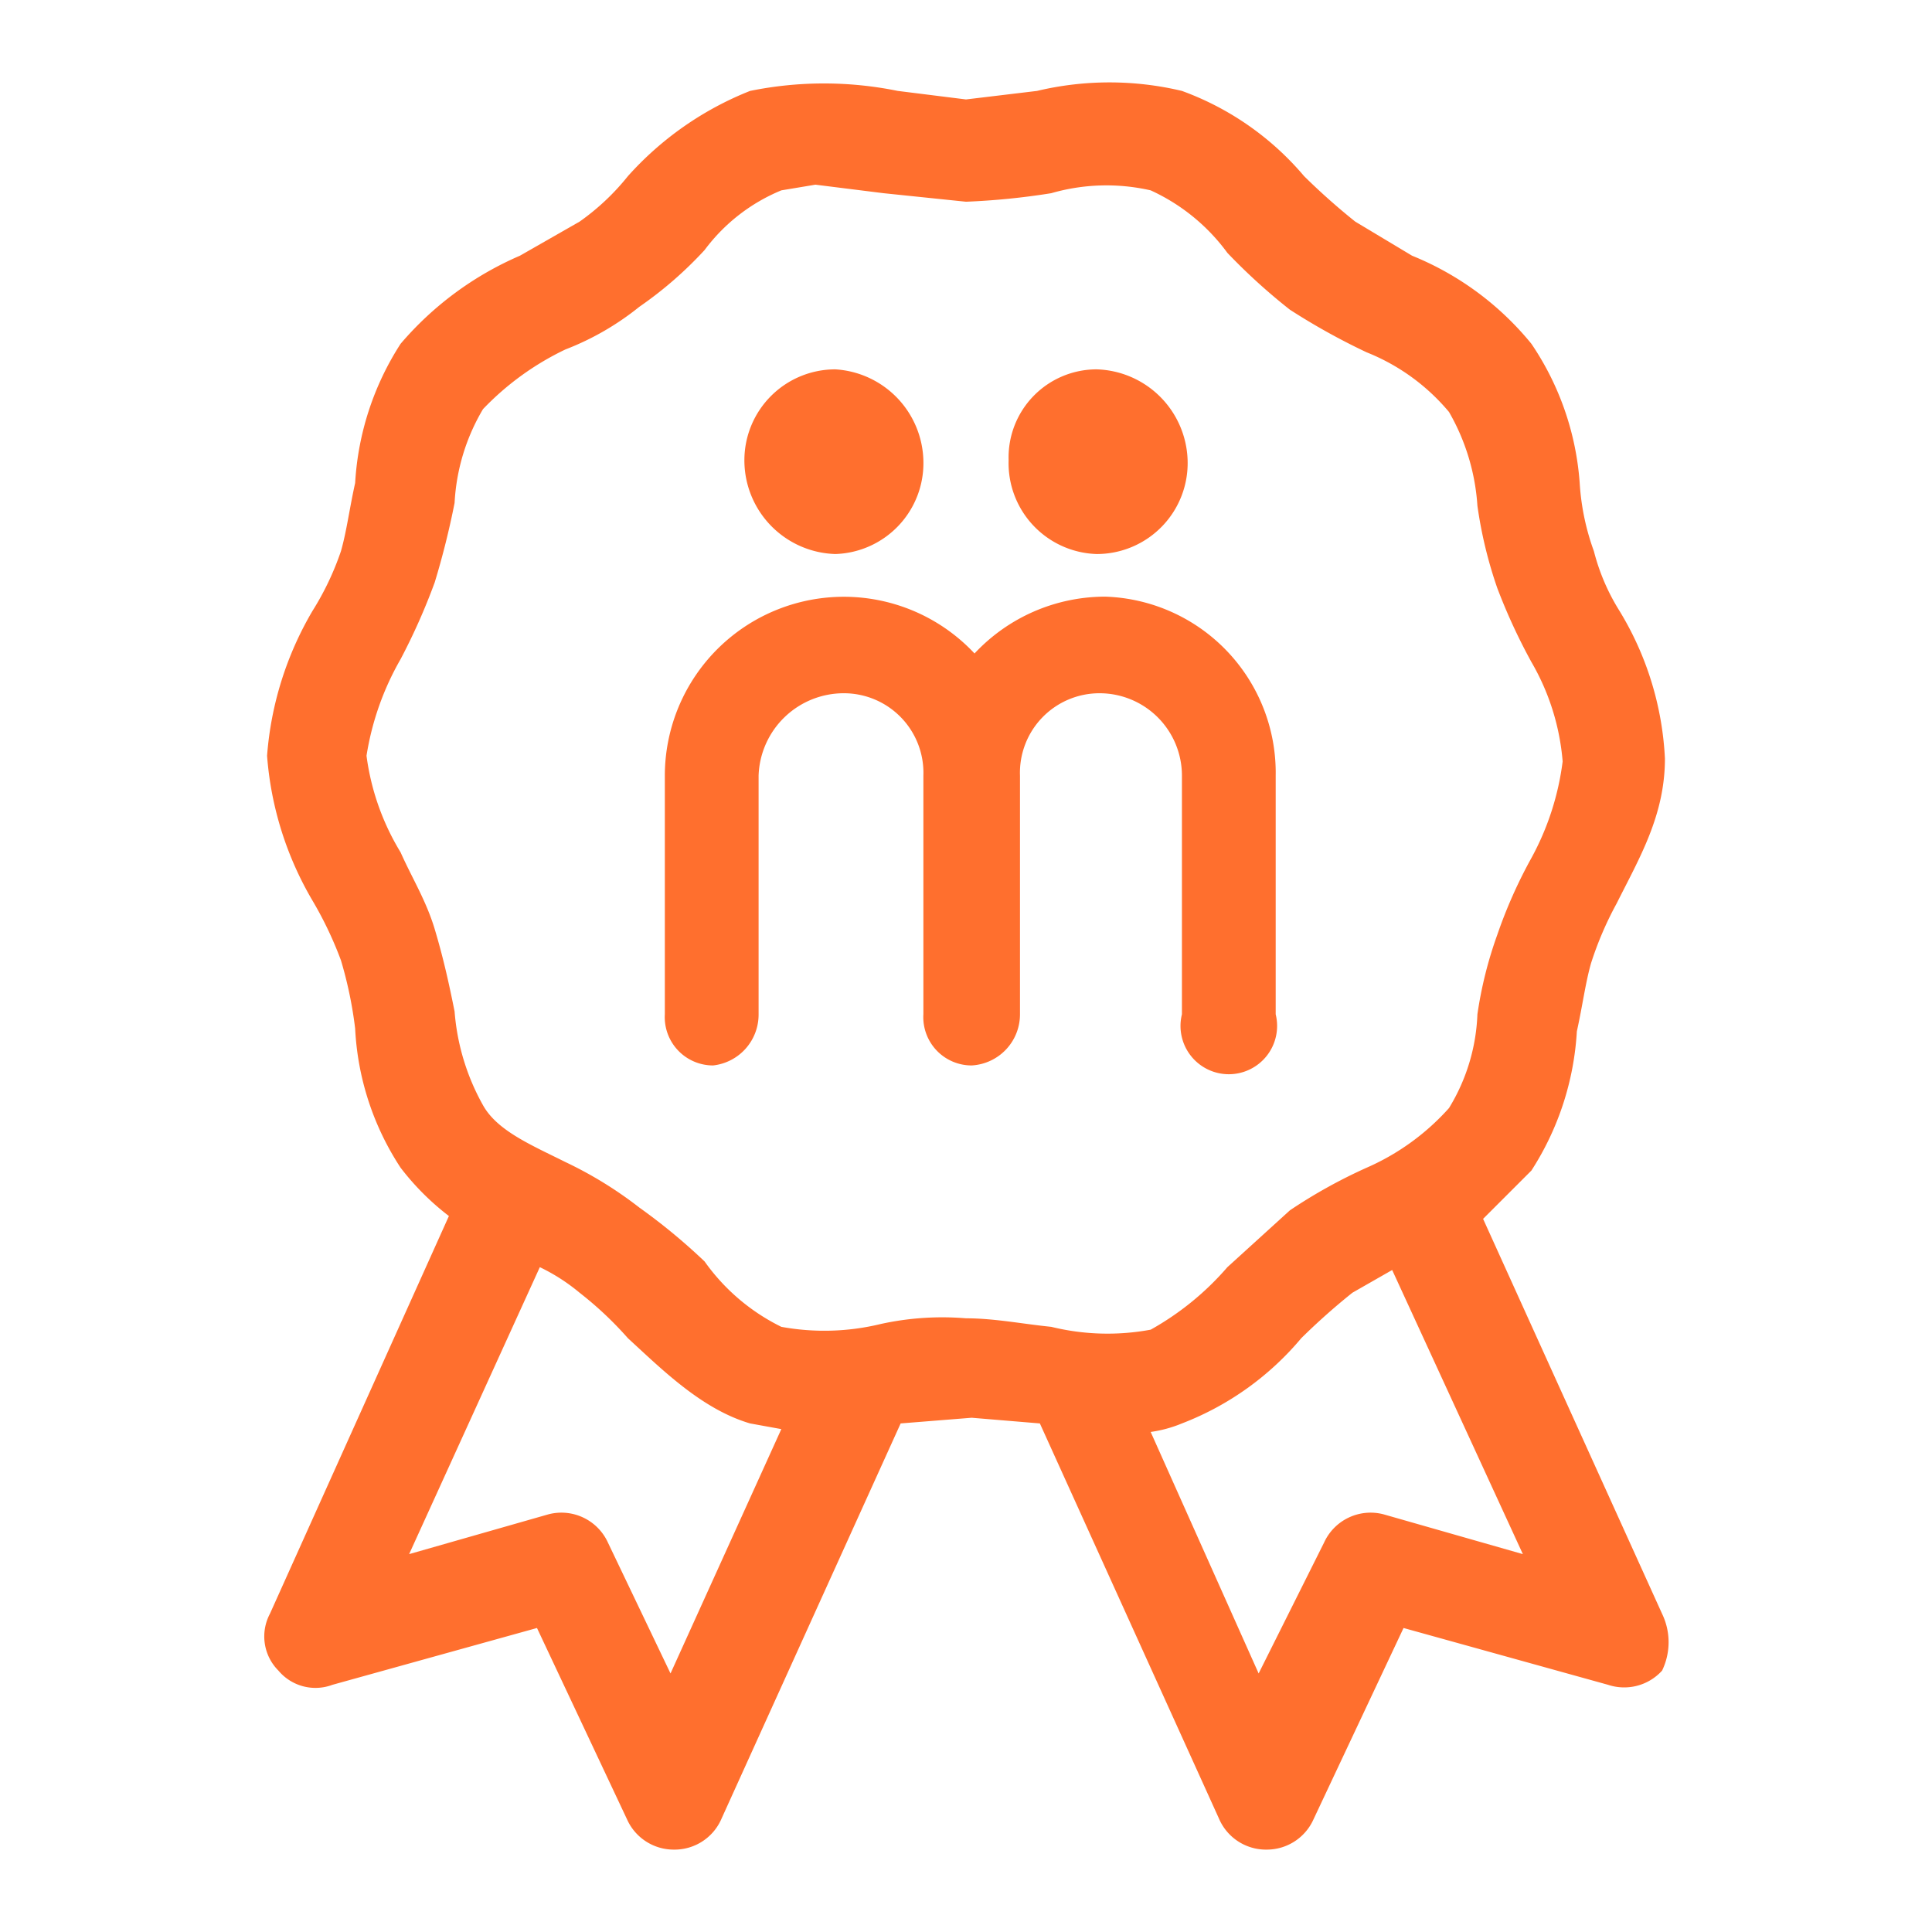 <svg id="Capa_1" data-name="Capa 1" xmlns="http://www.w3.org/2000/svg" width="24mm" height="24mm" viewBox="0 0 68 68">
  <g>
    <path d="M58.5,56.8,52.2,42.9l1.7-1.7a10.1,10.1,0,0,0,1.6-4.9c.2-.9.3-1.7.5-2.4a12,12,0,0,1,.9-2.1c.8-1.6,1.7-3.1,1.7-5.1A11,11,0,0,0,57,21.5a7.4,7.4,0,0,1-.9-2.1,8.5,8.5,0,0,1-.5-2.4,10,10,0,0,0-1.7-4.9A10.5,10.5,0,0,0,49.7,9l-2-1.2a23.2,23.2,0,0,1-1.8-1.6,10.2,10.2,0,0,0-4.3-3,11,11,0,0,0-5.1,0L34,3.5l-2.4-.3a13,13,0,0,0-5.2,0,11.4,11.4,0,0,0-4.3,3,8.3,8.3,0,0,1-1.7,1.6L18.3,9a11.5,11.5,0,0,0-4.2,3.1A10.1,10.1,0,0,0,12.5,17c-.2.9-.3,1.7-.5,2.4a10,10,0,0,1-1,2.1,11.8,11.8,0,0,0-1.6,5.1A11.8,11.8,0,0,0,11,31.7a13.1,13.1,0,0,1,1,2.1,14.4,14.4,0,0,1,.5,2.4,9.8,9.8,0,0,0,1.6,4.9,9.1,9.1,0,0,0,1.7,1.7l-6.3,14a1.7,1.7,0,0,0,.3,2,1.7,1.7,0,0,0,1.9.5l7.2-2,3.2,6.8a1.8,1.8,0,0,0,1.6,1A1.8,1.8,0,0,0,25.4,64l6.3-13.9,2.5-.2,2.4.2L42.9,64a1.8,1.8,0,0,0,1.7,1.1,1.8,1.8,0,0,0,1.6-1l3.2-6.8,7.2,2a1.8,1.8,0,0,0,1.9-.5A2.3,2.3,0,0,0,58.5,56.8ZM23.6,58.9l-2.2-4.6a1.8,1.8,0,0,0-2.1-1l-4.9,1.4L19,44.6a6.7,6.7,0,0,1,1.4.9,12.5,12.5,0,0,1,1.7,1.6c1.2,1.1,2.6,2.5,4.3,3l1.1.2ZM31,46.6a8.4,8.4,0,0,1-3.5.1,7.2,7.2,0,0,1-2.7-2.3,21.1,21.1,0,0,0-2.3-1.9,14,14,0,0,0-2.6-1.6c-1.2-.6-2.4-1.1-2.9-2a8,8,0,0,1-1-3.3c-.2-1-.4-1.9-.7-2.9s-.8-1.8-1.2-2.7a8.7,8.7,0,0,1-1.2-3.4,9.9,9.9,0,0,1,1.2-3.4,22.1,22.1,0,0,0,1.2-2.7,28.6,28.6,0,0,0,.7-2.8,7.2,7.2,0,0,1,1-3.3,9.9,9.9,0,0,1,2.9-2.1,9.7,9.7,0,0,0,2.6-1.5,13.7,13.7,0,0,0,2.3-2,6.4,6.4,0,0,1,2.7-2.1l1.2-.2,2.4.3,2.9.3a25.3,25.3,0,0,0,3-.3,7,7,0,0,1,3.5-.1,6.9,6.9,0,0,1,2.7,2.2,20.9,20.9,0,0,0,2.2,2,23.4,23.4,0,0,0,2.7,1.5A7.3,7.3,0,0,1,51,14.5a7.6,7.6,0,0,1,1,3.3,15.3,15.3,0,0,0,.7,2.9,20.6,20.6,0,0,0,1.2,2.6A8.3,8.3,0,0,1,55,26.8a9.6,9.6,0,0,1-1.1,3.4,16.9,16.9,0,0,0-1.2,2.7,14.3,14.3,0,0,0-.7,2.8A6.8,6.8,0,0,1,51,39a8.4,8.4,0,0,1-2.9,2.1,18.2,18.2,0,0,0-2.7,1.5l-2.2,2a10,10,0,0,1-2.7,2.2,8.3,8.3,0,0,1-3.5-.1c-1-.1-2-.3-3-.3A10.1,10.1,0,0,0,31,46.6Zm17.7,6.7a1.8,1.8,0,0,0-2.1,1l-2.3,4.6-3.8-8.5a4.5,4.5,0,0,0,1.1-.3,10.3,10.3,0,0,0,4.2-3,23.2,23.2,0,0,1,1.8-1.6l1.4-.8,4.6,10Z" fill="#ff6f2e"/>
    <path d="M29.4,19.5a3.2,3.2,0,0,0,3.1-3.3A3.3,3.3,0,0,0,29.4,13a3.2,3.2,0,0,0-3.2,3.2A3.3,3.3,0,0,0,29.4,19.5Z" fill="#ff6f2e"/>
    <path d="M38.6,19.5a3.2,3.2,0,0,0,3.2-3.3A3.3,3.3,0,0,0,38.6,13a3.1,3.1,0,0,0-3.1,3.2A3.2,3.2,0,0,0,38.6,19.5Z" fill="#ff6f2e"/>
    <path d="M44.9,27.3v8.4a1.7,1.7,0,1,1-3.3,0V27.3a2.9,2.9,0,0,0-2.9-2.9,2.8,2.8,0,0,0-2.8,2.9v8.4a1.8,1.8,0,0,1-1.7,1.8,1.7,1.7,0,0,1-1.7-1.8V27.3a2.8,2.8,0,0,0-2.8-2.9,3,3,0,0,0-3,2.9v8.4a1.8,1.8,0,0,1-1.6,1.8,1.7,1.7,0,0,1-1.7-1.8V27.3A6.3,6.3,0,0,1,34.3,23a6.3,6.3,0,0,1,4.6-2A6.2,6.2,0,0,1,44.9,27.3Z" fill="#ff6f2e"/>
  </g>
</svg>
